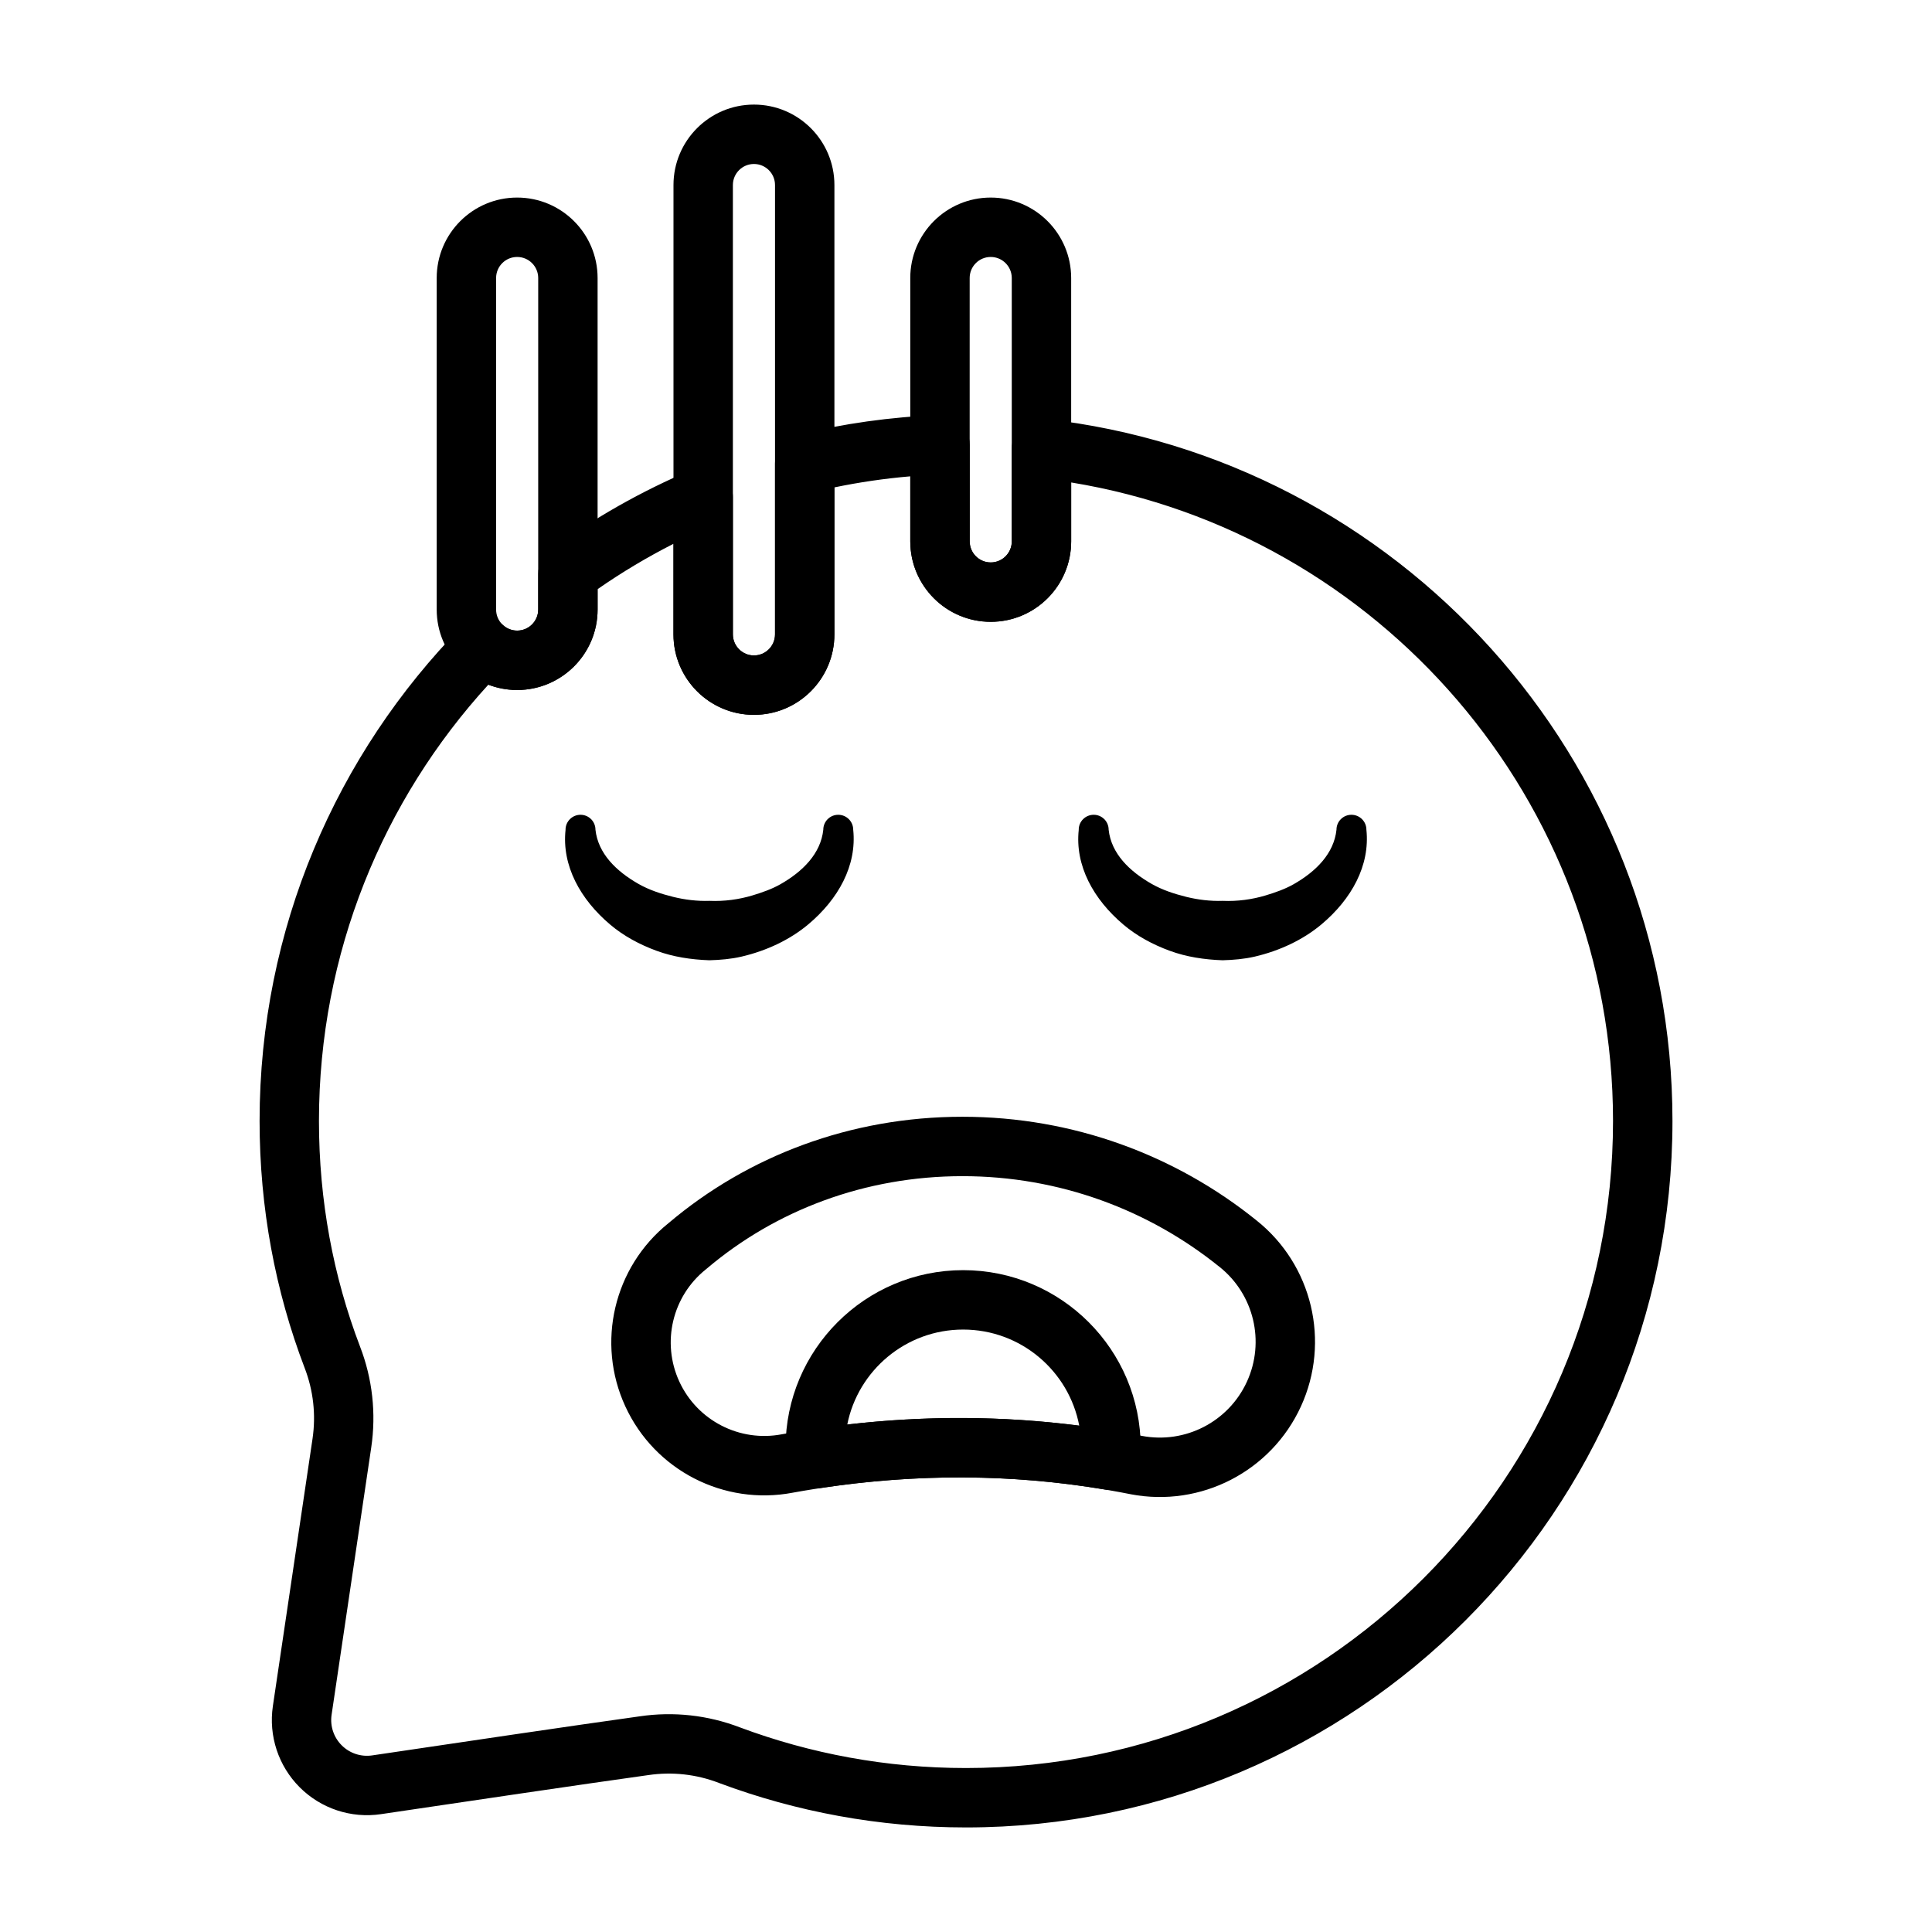 <?xml version="1.0" encoding="UTF-8"?>
<!-- Uploaded to: ICON Repo, www.svgrepo.com, Generator: ICON Repo Mixer Tools -->
<svg fill="#000000" width="800px" height="800px" version="1.1" viewBox="144 144 512 512" xmlns="http://www.w3.org/2000/svg">
 <g fill-rule="evenodd">
  <path d="m354.12 539.57c29.867-5.398 59.734-5.496 89.488 0.41 0.023 0.008 0.039 0.008 0.062 0.016 18.586 3.543 37.195-6.062 45.082-23.262 7.879-17.191 3.023-37.551-11.777-49.324-21.324-17.176-48.43-27.457-77.918-27.457-29.652 0-56.891 10.398-77.91 28.207-14.492 11.645-19.215 31.668-11.422 48.562 7.793 16.918 26.105 26.34 44.391 22.852zm-2.801-15.492c-0.031 0.008-0.062 0.008-0.094 0.016-11.195 2.156-22.426-3.606-27.199-13.965-4.769-10.359-1.867-22.633 7.055-29.75 0.062-0.047 0.125-0.102 0.18-0.148 18.277-15.516 41.996-24.535 67.801-24.535 25.758 0 49.438 8.98 68.055 23.992 0.016 0.008 0.031 0.023 0.047 0.031 9.141 7.266 12.148 19.836 7.281 30.449-4.871 10.621-16.352 16.539-27.82 14.359-31.691-6.281-63.496-6.203-95.305-0.449z"/>
  <path d="m293.88 363.89c-1.039 9.5 3.906 18.461 11.871 25.176 3.504 2.961 7.723 5.25 12.289 6.918 4.375 1.605 9.141 2.332 13.957 2.496 2.883-0.078 5.746-0.324 8.492-0.961 6.66-1.551 12.832-4.465 17.695-8.535 7.973-6.676 12.926-15.609 11.926-25.098 0-2.188-1.777-3.961-3.969-3.961-2.188 0-3.961 1.77-3.961 3.961-0.66 6.289-5.406 11.066-11.406 14.469-2.227 1.258-4.707 2.133-7.281 2.914-3.637 1.102-7.535 1.637-11.5 1.465-3.273 0.109-6.512-0.293-9.582-1.047-3.266-0.812-6.383-1.844-9.148-3.41-5.992-3.402-10.77-8.109-11.461-14.391 0-2.188-1.77-3.961-3.961-3.961-2.188 0-3.969 1.77-3.969 3.961z"/>
  <path d="m429.88 363.89c-1.039 9.5 3.906 18.461 11.871 25.176 3.504 2.961 7.723 5.25 12.289 6.918 4.375 1.605 9.133 2.332 13.957 2.496 2.883-0.078 5.738-0.324 8.492-0.961 6.66-1.551 12.832-4.465 17.695-8.535 7.973-6.676 12.926-15.609 11.926-25.098 0-2.188-1.777-3.961-3.969-3.961-2.188 0-3.961 1.77-3.961 3.961-0.66 6.289-5.406 11.066-11.406 14.469-2.227 1.258-4.707 2.133-7.281 2.914-3.637 1.102-7.535 1.637-11.5 1.465-3.273 0.109-6.512-0.293-9.582-1.047-3.266-0.812-6.383-1.844-9.148-3.41-5.992-3.402-10.777-8.109-11.461-14.391 0-2.188-1.77-3.961-3.961-3.961-2.188 0-3.969 1.77-3.969 3.961z"/>
  <path d="m352.32 531.16c0.156 2.188 1.227 4.211 2.945 5.574 1.707 1.371 3.922 1.961 6.086 1.629 25.238-3.832 50.469-3.84 75.625 0.402 2.172 0.363 4.402-0.195 6.133-1.543 1.738-1.348 2.832-3.363 3.023-5.559 0.109-1.324 0.172-2.652 0.172-4.008 0-25.969-21.09-47.051-47.059-47.051s-47.059 21.082-47.059 47.051c0 1.18 0.047 2.348 0.133 3.504zm77.688-9.344c-20.461-2.637-40.957-2.668-61.473-0.301 2.859-14.344 15.531-25.168 30.707-25.168 15.281 0 28.023 10.973 30.766 25.465z"/>
  <path d="m259.73 217.68v87.852c0 11.77 9.547 21.324 21.316 21.324s21.324-9.555 21.324-21.324v-87.852c0-11.77-9.555-21.324-21.324-21.324s-21.316 9.555-21.316 21.324zm15.742-0.008c0-3.078 2.496-5.574 5.574-5.574 3.086 0 5.582 2.496 5.582 5.582v87.852c0 3.078-2.496 5.582-5.582 5.582-3.078 0-5.574-2.504-5.574-5.582z"/>
  <path d="m385.23 217.68v69.785c0 11.77 9.547 21.324 21.316 21.324s21.324-9.555 21.324-21.324v-69.785c0-11.77-9.555-21.324-21.324-21.324s-21.316 9.555-21.316 21.324zm15.742-0.008c0-3.078 2.496-5.574 5.574-5.574s5.582 2.496 5.582 5.582v69.785c0 3.078-2.504 5.582-5.582 5.582s-5.574-2.504-5.574-5.582z"/>
  <path d="m322.48 193.04v119.08c0 11.77 9.555 21.324 21.324 21.324s21.324-9.555 21.324-21.324v-119.08c0-11.77-9.555-21.324-21.324-21.324s-21.324 9.555-21.324 21.324zm15.742 0c0-3.078 2.504-5.582 5.582-5.582s5.582 2.504 5.582 5.582v119.08c0 3.078-2.504 5.582-5.582 5.582s-5.582-2.504-5.582-5.582z"/>
  <path d="m400.98 261.86c0-2.141-0.875-4.188-2.418-5.668-1.543-1.488-3.621-2.273-5.754-2.195-12.848 0.488-25.363 2.266-37.422 5.227-3.527 0.859-6 4.016-6 7.644v45.25c0 3.078-2.504 5.582-5.582 5.582s-5.582-2.504-5.582-5.582v-36.336c0-2.637-1.324-5.102-3.519-6.559-2.195-1.465-4.984-1.723-7.414-0.691-13.328 5.629-25.875 12.762-37.422 21.184-2.031 1.48-3.234 3.84-3.234 6.359v9.461c0 3.078-2.496 5.582-5.582 5.582-1.441 0-2.754-0.551-3.738-1.449-3.133-2.844-7.949-2.707-10.91 0.316-33.156 33.785-53.609 80.066-53.609 131.09 0 23.035 4.172 45.098 11.934 65.426 0.008 0.008 0.008 0.016 0.008 0.023 2.305 5.969 3.023 12.43 2.086 18.758 0 0-10.508 70.84-10.508 70.84-1.172 7.894 1.465 15.887 7.109 21.531 5.652 5.652 13.633 8.289 21.539 7.117 21.82-3.234 53.68-7.965 70.793-10.344 0.023 0 0.047 0 0.07-0.008 6.305-0.938 12.738-0.219 18.68 2.07 0.023 0.008 0.055 0.023 0.078 0.031 20.363 7.606 42.414 11.77 65.426 11.77 103.33 0 187.21-83.883 187.21-187.21 0-96.273-72.824-175.66-166.34-186.06-2.219-0.242-4.449 0.465-6.117 1.961-1.668 1.496-2.621 3.621-2.621 5.863v24.633c0 3.078-2.504 5.582-5.582 5.582s-5.574-2.504-5.574-5.582v-25.609zm-15.742 8.367v17.238c0 11.77 9.547 21.324 21.316 21.324s21.324-9.555 21.324-21.324v-15.609c81.398 13.328 143.59 84.066 143.59 169.22 0 94.637-76.832 171.47-171.47 171.47-21.066 0-41.258-3.809-59.906-10.77-8.438-3.242-17.578-4.258-26.52-2.938-17.16 2.379-49.066 7.117-70.934 10.359-2.969 0.441-5.969-0.551-8.086-2.676-2.125-2.117-3.117-5.117-2.676-8.086l10.508-70.848c1.34-9.02 0.316-18.23-2.969-26.734-7.086-18.555-10.887-38.73-10.887-59.781 0-44.531 17.012-85.121 44.887-115.62 2.371 0.906 4.945 1.41 7.629 1.41 11.77 0 21.324-9.555 21.324-21.324v-5.406c6.398-4.449 13.113-8.461 20.113-12.02-0.008 0.008-0.008 24.008-0.008 24.008 0 11.77 9.555 21.324 21.324 21.324s21.324-9.555 21.324-21.324v-38.957c6.574-1.363 13.281-2.348 20.105-2.93z"/>
 </g>
</svg>